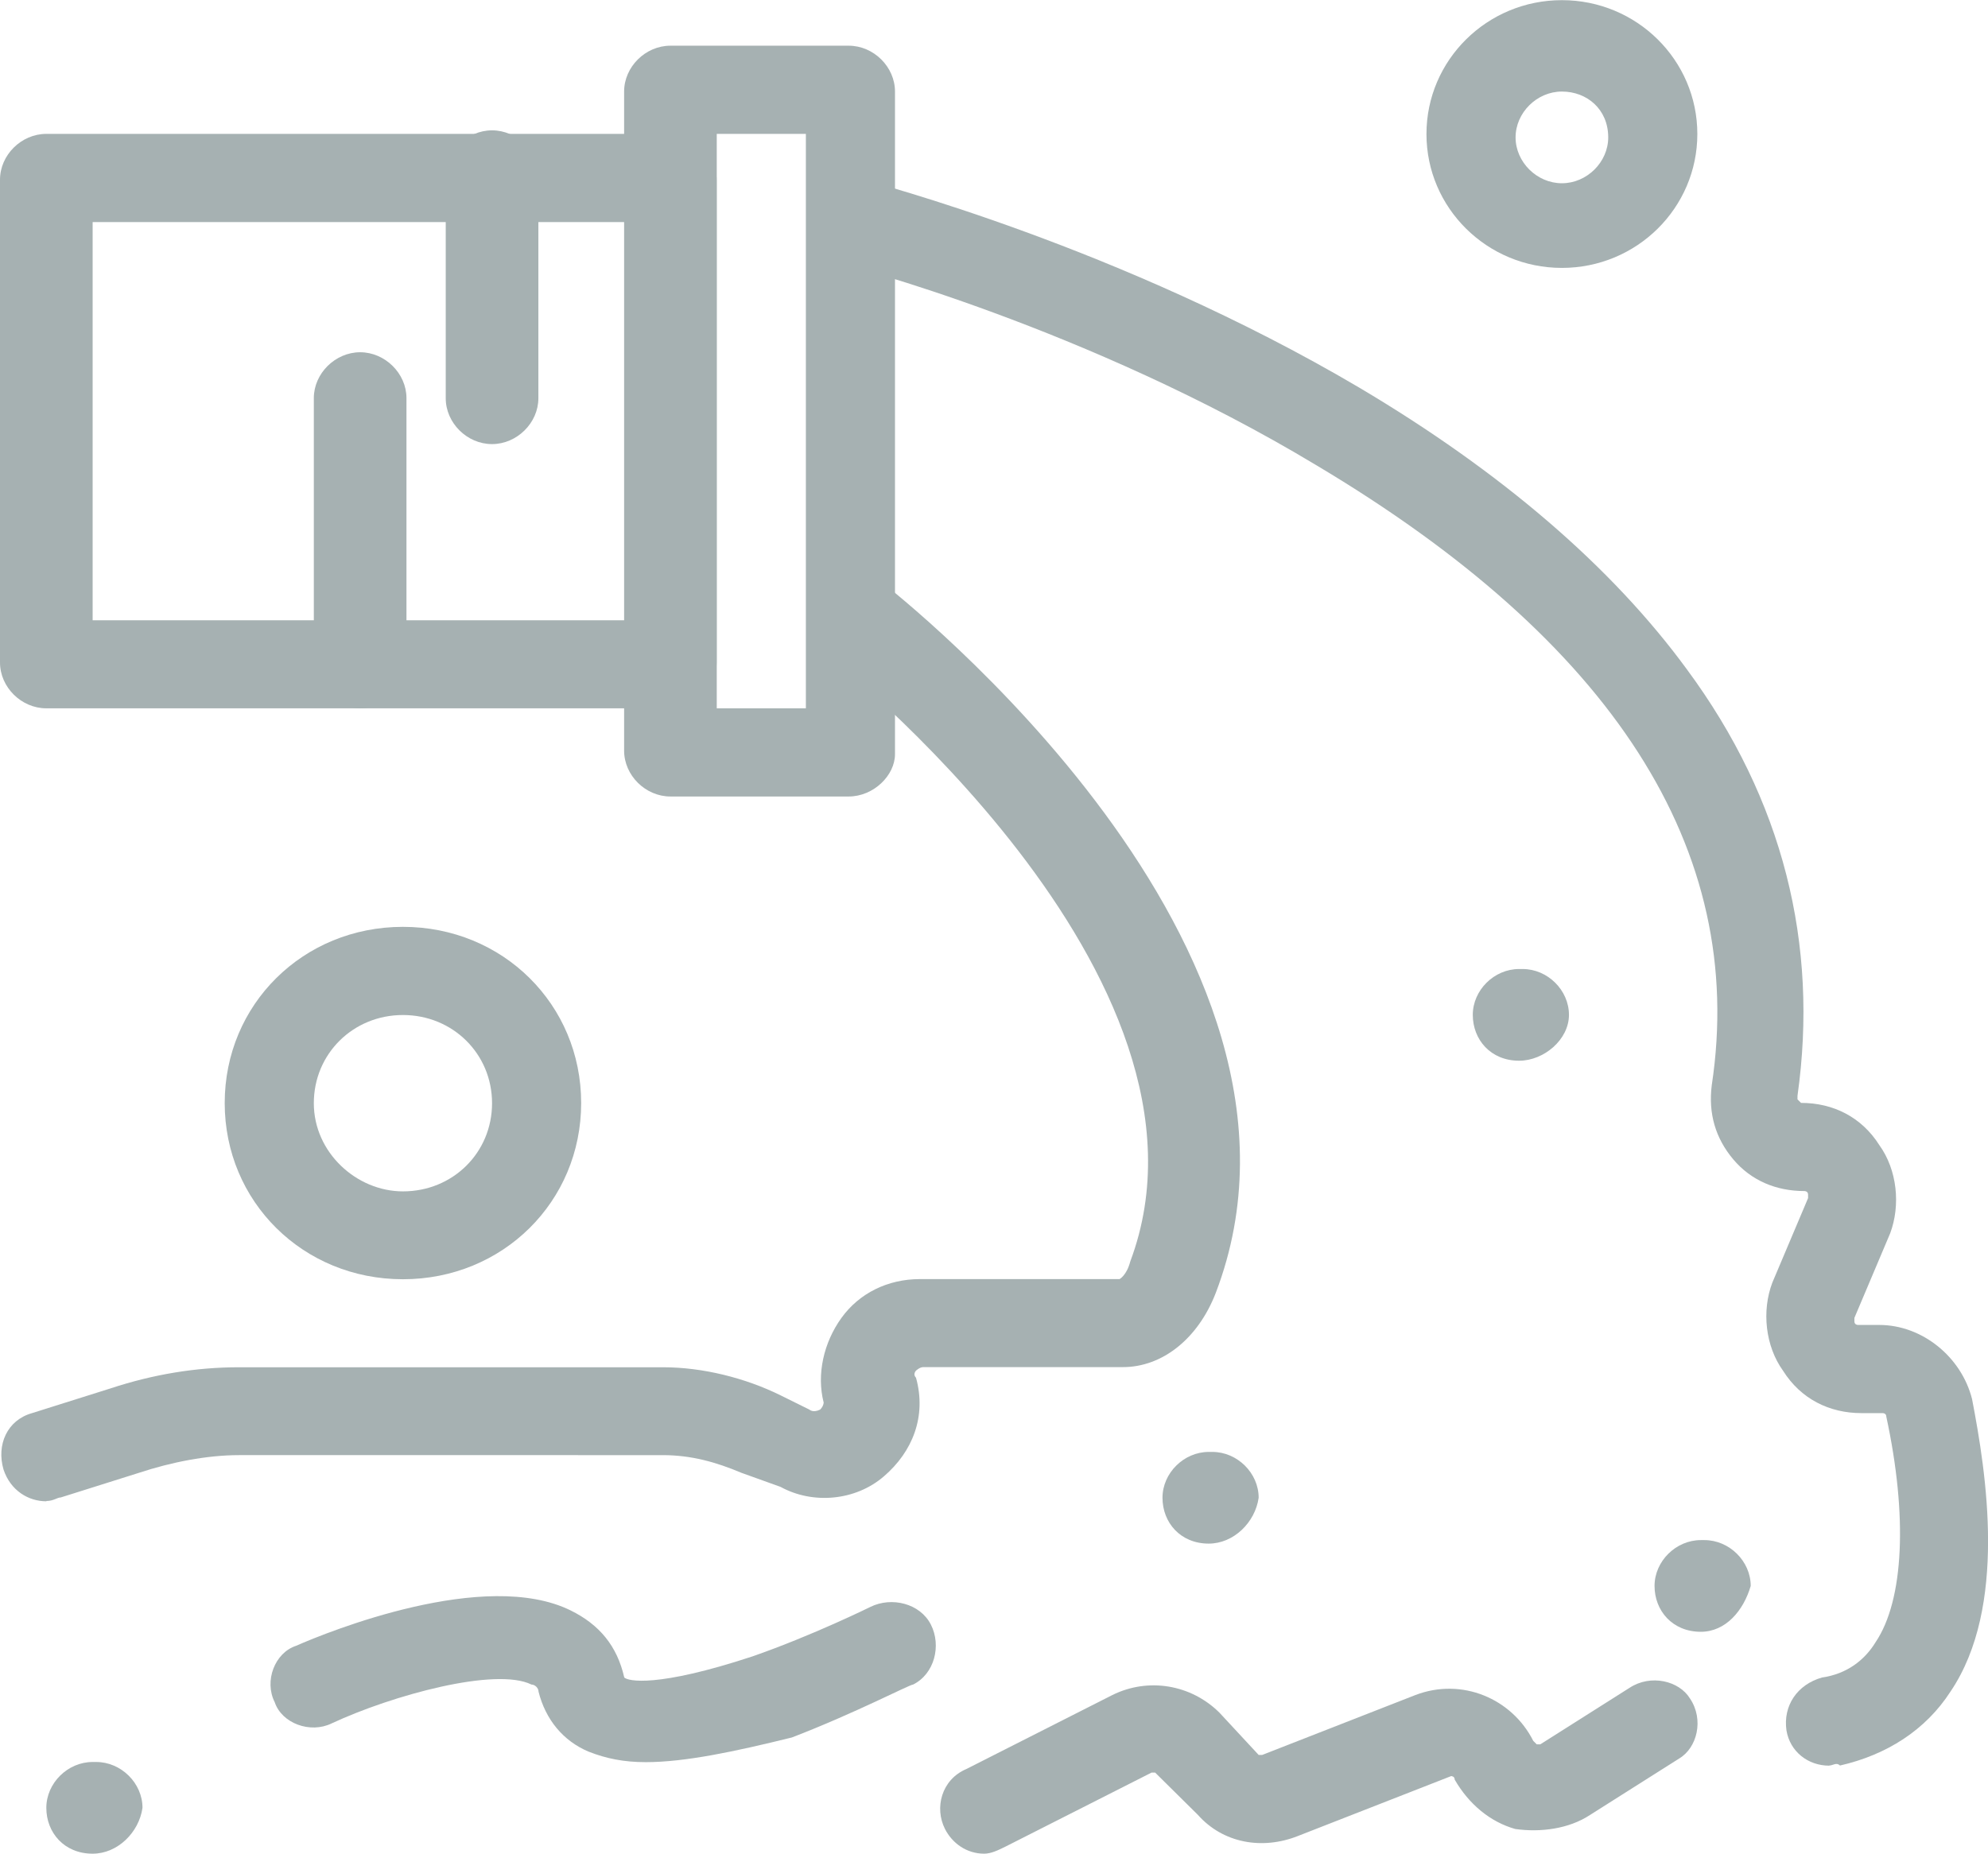 <?xml version="1.0" encoding="UTF-8"?><svg id="Layer_2" xmlns="http://www.w3.org/2000/svg" viewBox="0 0 129.61 120.88"><defs><style>.cls-1{fill:#a6b1b2;}</style></defs><g id="Dimensions_copy"><g id="_x35_45_x2C__Pipe_x2C__Pollution_x2C__Radioactive_x2C__Sewage_x2C__Waste"><path class="cls-1" d="M55.33,51.94h-11.62c-1.63,0-3.02-1.38-3.02-2.99V5.97c0-1.61,1.39-2.99,3.02-2.99h11.62c1.63,0,3.02,1.38,3.02,2.99v43.21c0,1.38-1.39,2.76-3.02,2.76ZM46.73,46.19h5.81V8.73h-5.81v37.46Z"/><path class="cls-1" d="M43.71,46.19H3.02c-1.63,0-3.02-1.38-3.02-2.99V11.72c0-1.61,1.39-2.99,3.02-2.99h40.68c1.63,0,3.02,1.38,3.02,2.99v31.49c0,1.61-1.39,2.99-3.02,2.99ZM6.04,40.45h34.87V14.48H6.04v25.97Z"/><path class="cls-1" d="M23.48,46.19c-1.63,0-3.02-1.38-3.02-2.99v-17.24c0-1.61,1.4-2.99,3.02-2.99s3.02,1.38,3.02,2.99v17.24c-.23,1.61-1.39,2.99-3.02,2.99Z"/><path class="cls-1" d="M32.08,28.96c-1.63,0-3.02-1.38-3.02-2.99v-14.48c0-1.61,1.39-2.99,3.02-2.99s3.02,1.38,3.02,2.99v14.48c0,1.61-1.4,2.99-3.02,2.99Z"/><path class="cls-1" d="M3.02,97.9c-1.16,0-2.33-.69-2.79-2.07-.47-1.61.23-3.22,1.86-3.68l5.11-1.61c2.79-.92,5.58-1.38,8.37-1.38h27.67c2.56,0,5.35.69,7.67,1.84l1.86.92s.23.23.7,0c.23-.23.23-.46.23-.46-.47-1.84,0-3.91,1.16-5.52,1.16-1.61,3.02-2.53,5.11-2.53h13.02s.46-.23.7-1.15c6.97-18.61-19.76-39.53-19.99-39.76-1.16-.92-1.39-2.76-.47-4.14.93-1.15,2.79-1.38,4.18-.46,1.16.92,30.46,23.9,21.85,46.42-1.16,2.99-3.49,4.83-6.05,4.83h-13.02c-.23,0-.47.23-.47.23,0,0-.23.23,0,.46.7,2.53-.23,4.83-2.09,6.43-1.86,1.61-4.65,1.84-6.74.69l-2.56-.92c-1.63-.69-3.26-1.15-5.11-1.15H15.58c-2.09,0-4.42.46-6.51,1.15l-5.11,1.61c-.23,0-.47.23-.93.23Z"/><path class="cls-1" d="M119.26,115.14c-1.39,0-2.56-.92-2.79-2.3-.23-1.61.7-2.99,2.32-3.45,1.63-.23,2.79-1.15,3.49-2.3,1.86-2.76,2.09-8.27.7-14.71,0-.23-.23-.23-.23-.23h-1.39c-2.09,0-3.95-.92-5.11-2.76-1.16-1.61-1.4-3.91-.7-5.75l2.33-5.51v-.23c0-.23-.23-.23-.23-.23-1.86,0-3.49-.69-4.65-2.07-1.16-1.38-1.63-2.99-1.4-4.83,2.33-15.4-6.51-28.96-25.81-40.45-14.88-8.96-30.69-13.1-30.92-13.1-1.63-.46-2.56-2.07-2.09-3.45.46-1.61,2.09-2.53,3.49-2.07.7.23,16.74,4.37,32.32,13.56,9.3,5.51,16.51,11.72,21.39,18.39,6.28,8.5,8.6,17.93,7.21,27.81v.23l.23.23c2.09,0,3.95.92,5.11,2.76,1.16,1.61,1.39,3.91.7,5.75l-2.33,5.51v.23c0,.23.23.23.23.23h1.39c2.79,0,5.35,2.07,6.05,4.83.93,4.83,2.32,13.56-1.4,19.07-1.63,2.53-4.18,4.14-7.21,4.83-.23-.23-.46,0-.7,0Z"/><path class="cls-1" d="M101.83,17.47c-4.88,0-8.83-3.91-8.83-8.73s3.95-8.73,8.83-8.73,8.83,3.91,8.83,8.73-3.95,8.73-8.83,8.73ZM101.83,5.97c-1.63,0-3.02,1.38-3.02,2.99s1.39,2.99,3.02,2.99,3.02-1.38,3.02-2.99c0-1.84-1.39-2.99-3.02-2.99Z"/><path class="cls-1" d="M26.27,83.42c-6.51,0-11.62-5.06-11.62-11.49s5.11-11.49,11.62-11.49,11.62,5.06,11.62,11.49-5.11,11.49-11.62,11.49ZM26.27,66.19c-3.25,0-5.81,2.53-5.81,5.75s2.79,5.75,5.81,5.75c3.26,0,5.81-2.53,5.81-5.75s-2.56-5.75-5.81-5.75Z"/><path class="cls-1" d="M42.08,114.91c-1.39,0-2.56-.23-3.72-.69-1.63-.69-2.79-2.07-3.25-3.91,0-.23-.23-.46-.46-.46-2.33-1.15-9.07.69-13.02,2.53-1.4.69-3.26,0-3.72-1.38-.7-1.38,0-3.22,1.4-3.68,2.09-.92,12.32-5.06,17.9-2.3,1.86.92,3.02,2.3,3.49,4.37h0c.23.23,2.09.69,8.37-1.38,3.95-1.38,7.67-3.22,7.67-3.22,1.39-.69,3.25-.23,3.95,1.15.7,1.38.23,3.22-1.16,3.91-.23,0-3.72,1.84-7.9,3.45-3.72.92-6.97,1.61-9.53,1.61Z"/><path class="cls-1" d="M64.17,120.88c-1.16,0-2.09-.69-2.56-1.61-.7-1.38-.23-3.22,1.39-3.91l9.53-4.83c2.33-1.15,5.11-.69,6.97,1.15l2.56,2.76h.23l10-3.91c3.02-1.15,6.28.23,7.67,2.99l.23.23h.23l5.81-3.68c1.39-.92,3.25-.46,3.95.69.93,1.38.46,3.22-.7,3.91l-5.81,3.68c-1.39.92-3.25,1.15-4.88.92-1.63-.46-3.02-1.61-3.95-3.22,0-.23-.23-.23-.23-.23l-10,3.91c-2.33.92-4.88.46-6.51-1.38l-2.79-2.76h-.23l-9.53,4.83c-.47.23-.93.46-1.39.46Z"/><path class="cls-1" d="M6.04,120.88h0c-1.86,0-3.02-1.38-3.02-2.99s1.39-2.99,3.02-2.99h.23c1.63,0,3.02,1.38,3.02,2.99-.23,1.61-1.63,2.99-3.25,2.99Z"/><path class="cls-1" d="M78.81,100.66h0c-1.86,0-3.02-1.38-3.02-2.99s1.39-2.99,3.02-2.99h.23c1.63,0,3.02,1.38,3.02,2.99-.23,1.61-1.63,2.99-3.26,2.99Z"/><path class="cls-1" d="M99.04,69.17h0c-1.86,0-3.02-1.38-3.02-2.99s1.39-2.99,3.02-2.99h.23c1.63,0,3.02,1.38,3.02,2.99s-1.63,2.99-3.25,2.99Z"/><path class="cls-1" d="M110.89,106.41h0c-1.86,0-3.02-1.38-3.02-2.99s1.39-2.99,3.02-2.99h.23c1.63,0,3.02,1.38,3.02,2.99-.47,1.61-1.63,2.99-3.26,2.99Z"/></g></g></svg>